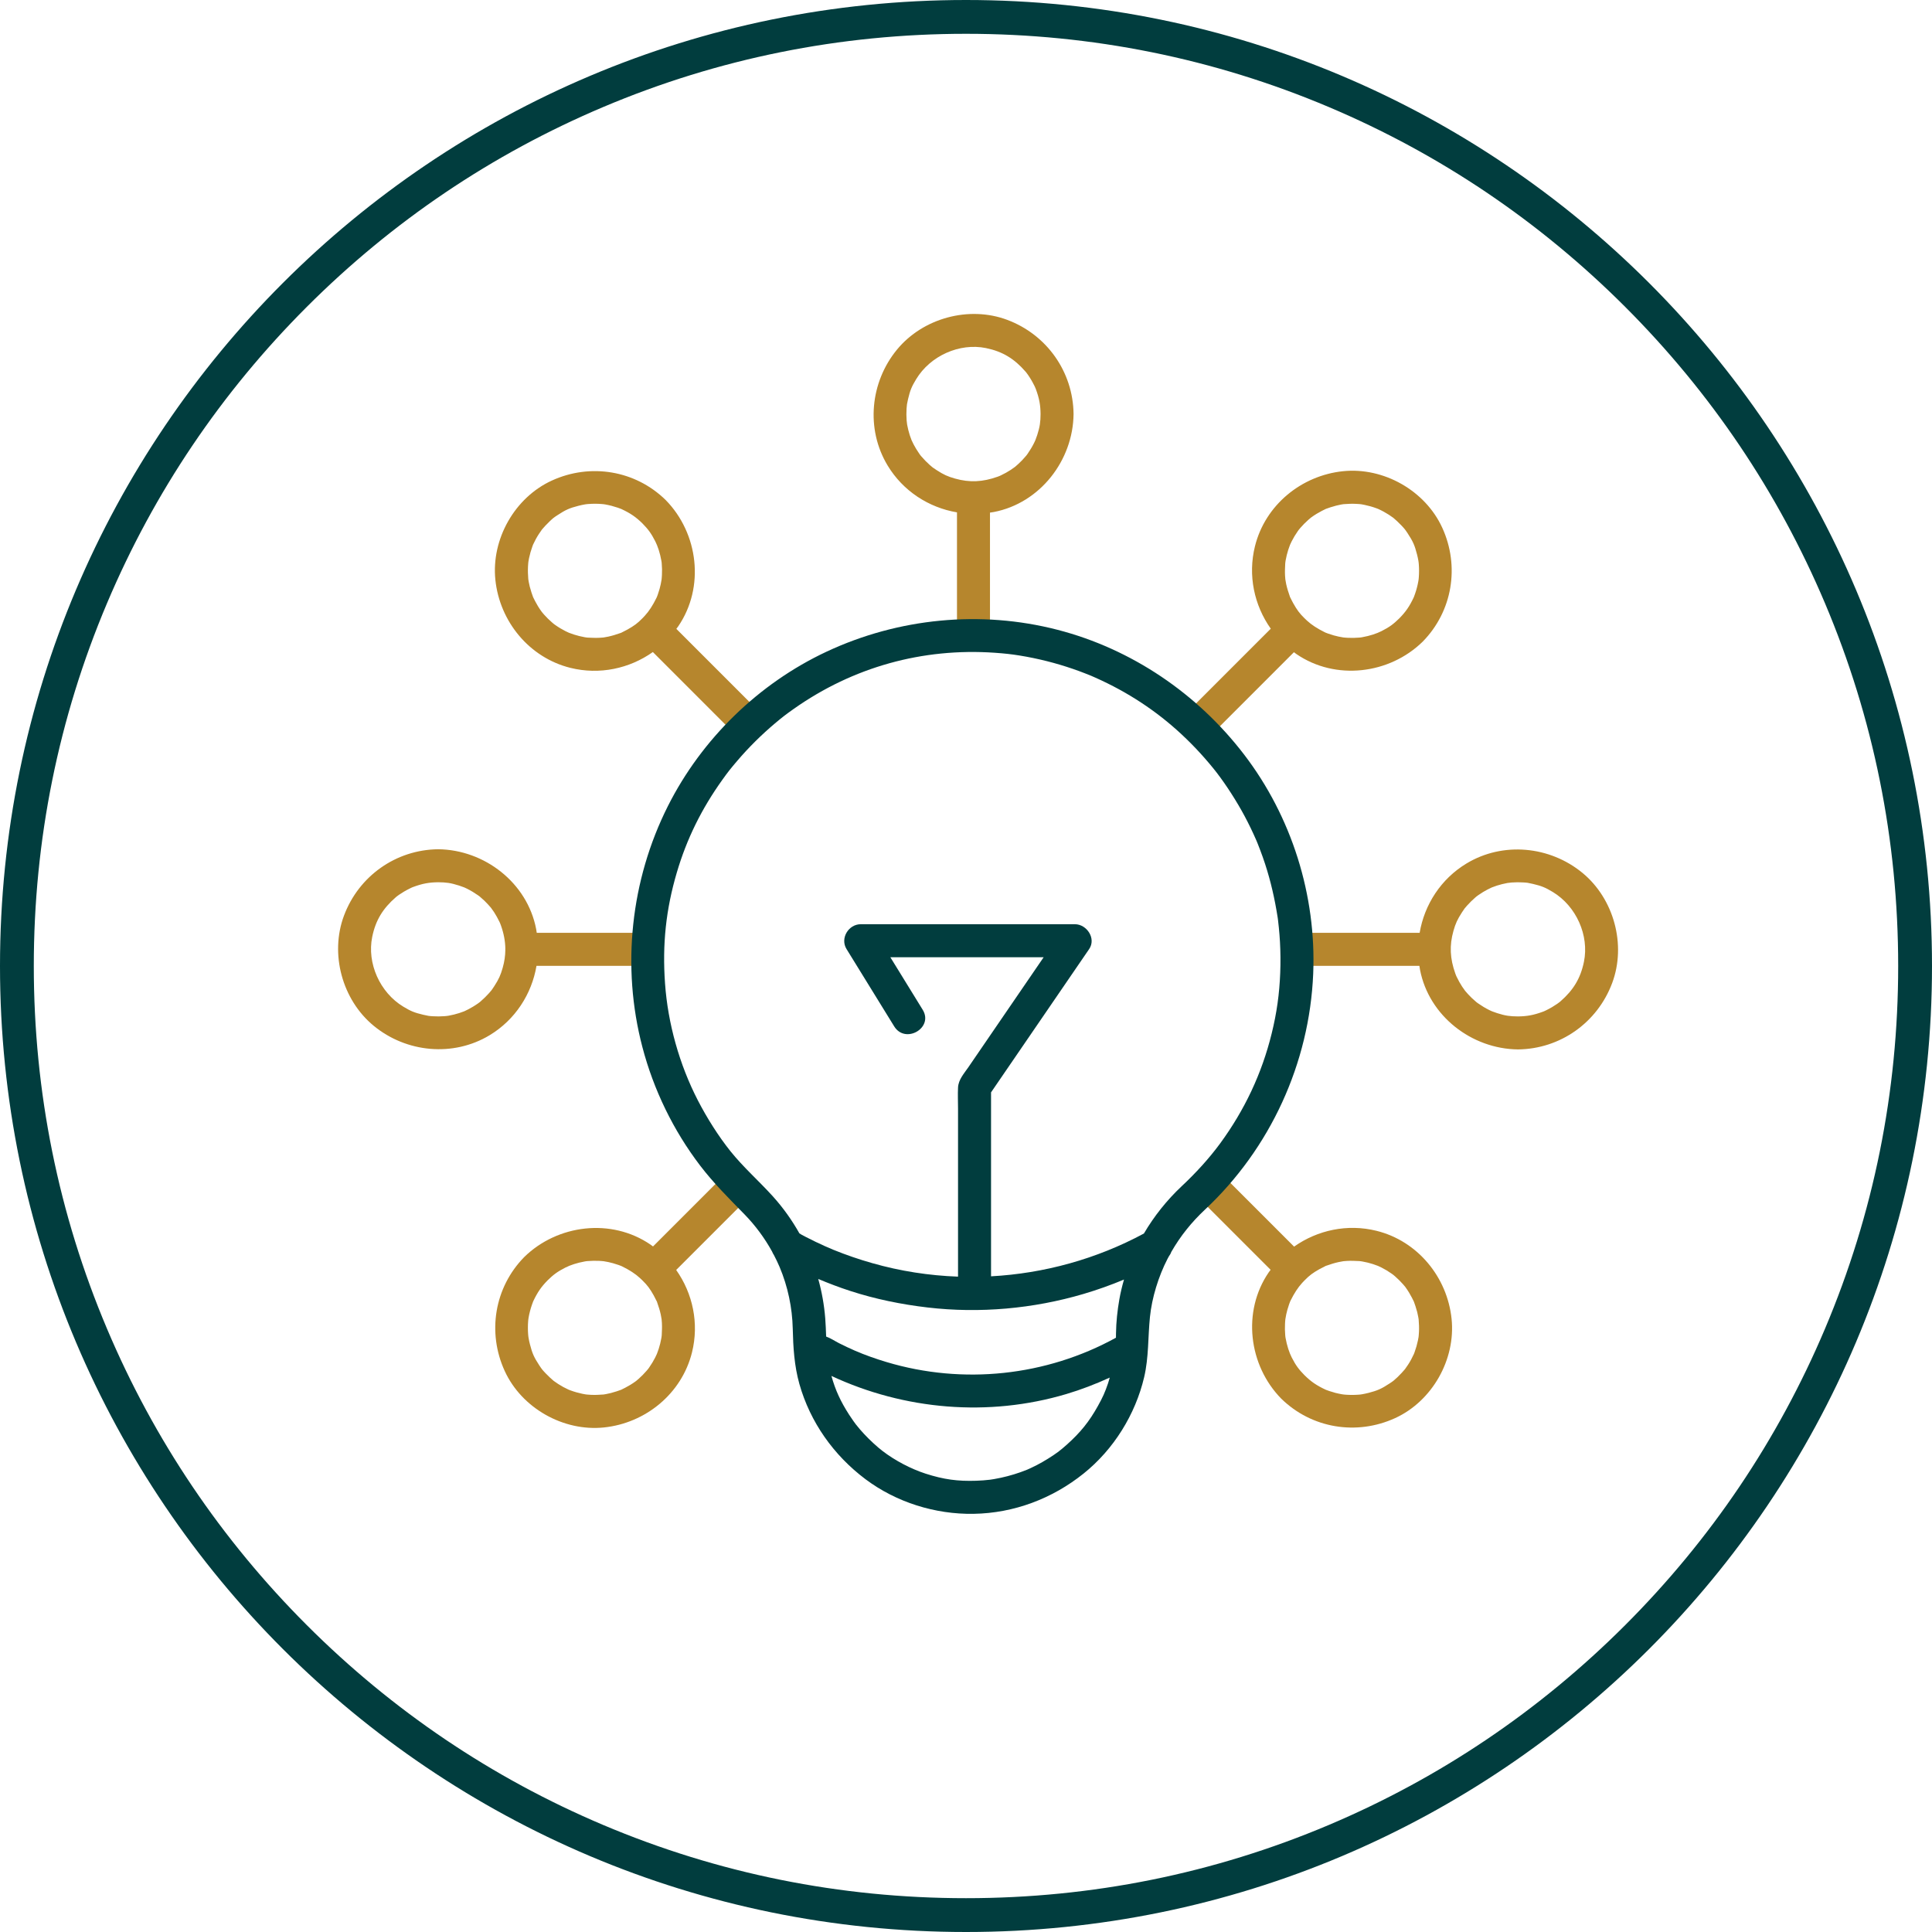 <?xml version="1.0" encoding="UTF-8"?> <svg xmlns="http://www.w3.org/2000/svg" xmlns:xlink="http://www.w3.org/1999/xlink" width="123px" height="123px" viewBox="0 0 123 123" version="1.1"><title>ATOMS/Icon/Style 1</title><g id="Sprint-2-HF" stroke="none" stroke-width="1" fill="none" fill-rule="evenodd"><g id="CULTURE-&amp;-CORE-VALUES-HF" transform="translate(-353, -1399)"><g id="ATOMS/Icon/Style-1" transform="translate(353, 1399)"><g id="ATOMS/Icon/Style-1/*Outer-Circle" fill="#013D3E"><path d="M61.5,0 C27.534,0 0,27.534 0,61.5 C0,95.466 27.534,123 61.5,123 C95.466,123 123,95.466 123,61.5 C123,27.534 95.466,0 61.5,0 M61.5,2.152 C69.513,2.152 77.285,3.721 84.6,6.815 C91.667,9.804 98.014,14.084 103.465,19.535 C108.916,24.986 113.195,31.333 116.185,38.4 C119.279,45.715 120.847,53.487 120.847,61.5 C120.847,69.513 119.279,77.285 116.185,84.6 C113.195,91.667 108.916,98.014 103.465,103.465 C98.014,108.916 91.667,113.196 84.6,116.185 C77.285,119.279 69.513,120.847 61.5,120.847 C53.487,120.847 45.715,119.279 38.4,116.185 C31.333,113.196 24.986,108.916 19.535,103.465 C14.084,98.014 9.804,91.667 6.815,84.6 C3.721,77.285 2.152,69.513 2.152,61.5 C2.152,53.487 3.721,45.715 6.815,38.4 C9.804,31.333 14.084,24.986 19.535,19.535 C24.986,14.084 31.333,9.804 38.4,6.815 C45.715,3.721 53.487,2.152 61.5,2.152" id="Fill-1"></path></g><g id="Group-17" stroke-width="1" transform="translate(21.525, 19.988)"><path d="M44.512,7.701 C44.476,7.813 44.437,7.924 44.393,8.032 C44.38,8.058 44.323,8.185 44.311,8.209 C44.19,8.453 44.05,8.683 43.895,8.906 C43.873,8.938 43.849,8.969 43.826,9 C43.821,9.006 43.813,9.016 43.797,9.035 C43.717,9.131 43.633,9.224 43.547,9.315 C43.471,9.392 43.395,9.468 43.316,9.541 C43.275,9.578 43.097,9.73 43.097,9.734 C42.917,9.871 42.725,9.994 42.528,10.105 C42.417,10.167 42.305,10.224 42.191,10.278 C42.192,10.278 42.141,10.301 42.112,10.314 C42.076,10.329 41.999,10.357 41.988,10.362 C41.033,10.702 40.203,10.741 39.281,10.481 C38.803,10.346 38.558,10.235 38.097,9.937 C37.848,9.776 37.836,9.763 37.666,9.613 C37.478,9.446 37.304,9.266 37.14,9.076 C37.115,9.048 37.099,9.029 37.086,9.014 C37.06,8.979 37.032,8.942 37.007,8.906 C36.935,8.802 36.866,8.697 36.801,8.59 C36.745,8.497 36.691,8.402 36.641,8.306 C36.62,8.266 36.515,8.04 36.511,8.038 C36.424,7.826 36.355,7.604 36.3,7.383 C36.23,7.1 36.209,6.959 36.195,6.774 C36.177,6.525 36.176,6.275 36.191,6.026 C36.207,5.791 36.214,5.726 36.287,5.415 C36.419,4.859 36.516,4.625 36.801,4.155 C37.706,2.657 39.568,1.83 41.244,2.172 C42.305,2.389 43.055,2.854 43.762,3.668 C43.761,3.667 43.793,3.705 43.814,3.73 C43.84,3.766 43.927,3.884 43.926,3.883 C43.998,3.986 44.065,4.093 44.129,4.201 C44.203,4.326 44.269,4.454 44.335,4.583 C44.354,4.622 44.372,4.662 44.389,4.702 C44.397,4.721 44.414,4.762 44.422,4.783 C44.647,5.392 44.716,5.81 44.722,6.372 C44.716,6.891 44.683,7.159 44.512,7.701 M42.599,0.375 C40.161,-0.537 37.236,0.261 35.585,2.265 C33.875,4.341 33.581,7.324 34.986,9.65 C35.969,11.278 37.601,12.326 39.401,12.632 L39.401,19.066 L39.401,20.117 C39.401,21.469 41.502,21.471 41.502,20.117 L41.502,12.744 L41.502,12.647 C41.584,12.634 41.666,12.625 41.748,12.609 C44.692,12.041 46.792,9.323 46.823,6.372 C46.794,3.679 45.114,1.316 42.599,0.375 M79.316,41.244 C79.099,42.306 78.634,43.054 77.82,43.763 C77.821,43.762 77.782,43.794 77.758,43.815 C77.722,43.84 77.604,43.928 77.605,43.926 C77.501,43.997 77.395,44.066 77.287,44.13 C77.162,44.203 77.034,44.27 76.905,44.334 C76.865,44.354 76.826,44.372 76.786,44.39 C76.766,44.398 76.726,44.415 76.704,44.422 C76.096,44.647 75.678,44.715 75.116,44.722 C74.597,44.717 74.329,44.684 73.787,44.512 C73.675,44.477 73.564,44.437 73.454,44.393 C73.43,44.381 73.303,44.323 73.277,44.311 C73.035,44.19 72.805,44.05 72.582,43.894 C72.55,43.873 72.519,43.85 72.487,43.826 C72.482,43.82 72.472,43.813 72.453,43.797 C72.357,43.716 72.264,43.633 72.172,43.546 C72.096,43.472 72.02,43.396 71.947,43.316 C71.908,43.274 71.758,43.097 71.754,43.097 C71.616,42.918 71.494,42.725 71.383,42.529 C71.321,42.418 71.263,42.305 71.208,42.191 C71.21,42.193 71.187,42.142 71.173,42.112 C71.159,42.076 71.13,42 71.126,41.989 C70.785,41.034 70.747,40.203 71.007,39.28 C71.142,38.804 71.253,38.559 71.551,38.096 C71.712,37.847 71.725,37.836 71.875,37.666 C72.042,37.478 72.222,37.305 72.412,37.139 C72.44,37.115 72.459,37.099 72.474,37.087 C72.509,37.059 72.546,37.033 72.582,37.007 C72.686,36.935 72.79,36.865 72.898,36.8 C72.991,36.744 73.086,36.692 73.182,36.641 C73.222,36.62 73.446,36.516 73.449,36.511 C73.662,36.425 73.884,36.356 74.105,36.3 C74.388,36.23 74.529,36.21 74.714,36.196 C74.962,36.177 75.212,36.176 75.461,36.192 C75.697,36.206 75.762,36.213 76.072,36.287 C76.629,36.419 76.863,36.517 77.333,36.8 C78.831,37.706 79.658,39.569 79.316,41.244 M79.223,35.585 C77.147,33.876 74.164,33.581 71.838,34.986 C70.21,35.969 69.162,37.602 68.856,39.4 L62.422,39.4 L61.371,39.4 C60.019,39.4 60.017,41.502 61.371,41.502 L68.744,41.502 L68.84,41.502 C68.854,41.583 68.863,41.666 68.879,41.748 C69.447,44.692 72.164,46.791 75.116,46.823 C77.809,46.795 80.172,45.115 81.113,42.598 C82.024,40.162 81.227,37.236 79.223,35.585 M10.48,41.622 C10.345,42.098 10.235,42.344 9.937,42.806 C9.776,43.055 9.763,43.067 9.612,43.237 C9.446,43.424 9.265,43.598 9.076,43.763 C9.047,43.787 9.029,43.803 9.014,43.816 C8.978,43.843 8.942,43.869 8.905,43.896 C8.802,43.967 8.698,44.037 8.589,44.102 C8.497,44.158 8.402,44.211 8.306,44.261 C8.266,44.283 8.041,44.387 8.039,44.392 C7.825,44.478 7.605,44.546 7.382,44.602 C7.099,44.672 6.959,44.693 6.774,44.706 C6.526,44.726 6.276,44.727 6.027,44.711 C5.79,44.696 5.725,44.689 5.416,44.615 C4.859,44.484 4.625,44.387 4.154,44.102 C2.656,43.197 1.829,41.333 2.172,39.658 C2.389,38.596 2.854,37.848 3.668,37.14 C3.667,37.141 3.705,37.11 3.729,37.088 C3.766,37.063 3.884,36.975 3.882,36.976 C3.986,36.905 4.093,36.837 4.201,36.773 C4.325,36.7 4.453,36.632 4.584,36.568 C4.622,36.549 4.661,36.531 4.701,36.512 C4.721,36.504 4.762,36.488 4.783,36.48 C5.392,36.255 5.81,36.187 6.372,36.18 C6.89,36.186 7.158,36.219 7.701,36.391 C7.813,36.426 7.923,36.466 8.033,36.509 C8.057,36.521 8.185,36.58 8.21,36.592 C8.452,36.712 8.683,36.853 8.905,37.008 C8.937,37.03 8.968,37.052 9,37.076 C9.006,37.082 9.015,37.089 9.034,37.105 C9.13,37.186 9.224,37.269 9.315,37.356 C9.392,37.43 9.467,37.508 9.54,37.587 C9.579,37.628 9.73,37.805 9.733,37.805 C9.871,37.984 9.994,38.177 10.104,38.375 C10.166,38.484 10.224,38.597 10.279,38.712 C10.278,38.709 10.301,38.761 10.314,38.79 C10.328,38.827 10.358,38.902 10.361,38.914 C10.549,39.439 10.641,39.926 10.647,40.412 C10.646,40.425 10.642,40.438 10.642,40.452 C10.642,40.465 10.647,40.478 10.647,40.492 C10.643,40.863 10.59,41.235 10.48,41.622 M12.631,41.502 L18.362,41.502 L19.305,41.502 C19.873,41.502 20.356,41.019 20.356,40.452 C20.356,39.882 19.875,39.401 19.305,39.401 L12.647,39.401 C12.635,39.319 12.624,39.237 12.608,39.155 C12.041,36.211 9.323,34.111 6.372,34.079 C3.679,34.108 1.316,35.787 0.375,38.304 C-0.537,40.741 0.26,43.666 2.264,45.317 C4.34,47.028 7.324,47.321 9.65,45.917 C11.277,44.933 12.325,43.301 12.631,41.502 M18.091,20.262 C18.051,20.283 18.032,20.292 18.025,20.296 C18.019,20.299 18,20.303 17.955,20.32 C17.708,20.408 17.46,20.486 17.205,20.541 C17.104,20.562 17.001,20.581 16.9,20.597 C16.871,20.597 16.7,20.613 16.663,20.615 C16.403,20.63 16.148,20.616 15.888,20.605 C15.886,20.603 15.854,20.601 15.826,20.599 C15.785,20.592 15.719,20.583 15.705,20.581 C15.587,20.56 15.468,20.535 15.35,20.505 C15.129,20.45 14.909,20.381 14.697,20.297 C14.681,20.287 14.504,20.207 14.473,20.192 C14.364,20.136 14.254,20.076 14.148,20.012 C14.04,19.948 13.935,19.879 13.834,19.808 C13.801,19.785 13.768,19.761 13.736,19.737 C13.724,19.725 13.64,19.657 13.617,19.637 C13.435,19.48 13.265,19.311 13.105,19.132 C13.058,19.078 13.012,19.023 12.967,18.968 C12.965,18.965 12.965,18.965 12.963,18.961 C12.877,18.846 12.798,18.726 12.723,18.604 C12.622,18.442 12.446,18.104 12.413,18.024 C12.373,17.929 12.251,17.56 12.201,17.357 C12.176,17.257 12.154,17.155 12.135,17.052 C12.126,17.002 12.118,16.952 12.111,16.901 C12.11,16.894 12.108,16.883 12.107,16.87 C12.088,16.611 12.076,16.355 12.089,16.095 C12.092,16.026 12.099,15.957 12.103,15.889 C12.103,15.885 12.108,15.835 12.111,15.806 C12.114,15.782 12.116,15.76 12.118,15.757 C12.129,15.689 12.142,15.62 12.155,15.553 C12.208,15.297 12.28,15.046 12.369,14.802 C12.384,14.762 12.398,14.722 12.414,14.682 C12.417,14.676 12.419,14.671 12.422,14.665 C12.475,14.553 12.53,14.442 12.589,14.333 C12.649,14.224 12.712,14.117 12.78,14.013 C12.834,13.928 12.975,13.728 12.979,13.723 C13.055,13.627 13.303,13.359 13.454,13.218 C13.688,12.998 13.707,12.979 13.967,12.809 C14.483,12.47 14.727,12.361 15.3,12.214 C15.433,12.18 15.569,12.15 15.705,12.126 C15.719,12.124 15.783,12.115 15.824,12.109 C15.863,12.106 15.93,12.1 15.94,12.099 C16.215,12.078 16.492,12.078 16.767,12.099 C16.781,12.1 16.848,12.107 16.889,12.11 C16.929,12.116 16.991,12.125 17.001,12.126 C17.137,12.15 17.273,12.18 17.407,12.214 C17.541,12.25 17.675,12.29 17.806,12.334 C17.872,12.357 17.938,12.381 18.003,12.406 C18.012,12.409 18.015,12.411 18.021,12.413 C18.028,12.416 18.032,12.419 18.043,12.423 C18.626,12.695 18.97,12.938 19.373,13.333 C19.736,13.704 19.929,13.957 20.192,14.474 C20.347,14.778 20.494,15.216 20.58,15.706 C20.586,15.736 20.59,15.765 20.595,15.795 C20.597,15.82 20.603,15.873 20.604,15.889 C20.611,16.01 20.621,16.13 20.623,16.251 C20.625,16.371 20.623,16.492 20.617,16.611 C20.615,16.664 20.612,16.715 20.607,16.767 C20.606,16.787 20.597,16.876 20.595,16.907 C20.565,17.109 20.52,17.31 20.466,17.508 C20.433,17.625 20.396,17.742 20.356,17.856 C20.338,17.905 20.319,17.954 20.301,18.003 C20.298,18.011 20.297,18.015 20.294,18.021 C20.283,18.044 20.273,18.067 20.261,18.091 C20.032,18.555 19.798,18.919 19.527,19.213 C19.479,19.265 19.432,19.314 19.389,19.36 C19.384,19.366 19.377,19.368 19.373,19.374 C19.371,19.376 19.368,19.38 19.366,19.383 C19.065,19.692 18.838,19.858 18.421,20.092 C18.312,20.152 18.201,20.206 18.091,20.262 M21.576,20.09 C21.562,20.076 21.548,20.062 21.534,20.048 C21.573,19.996 21.615,19.945 21.652,19.89 C23.357,17.4 22.941,13.973 20.858,11.848 C18.923,9.951 16.056,9.484 13.603,10.609 C11.241,11.692 9.746,14.341 10.012,16.922 C10.286,19.578 12.168,21.881 14.792,22.532 C16.638,22.99 18.544,22.582 20.039,21.524 C21.494,22.981 22.95,24.437 24.407,25.894 C24.646,26.132 24.885,26.371 25.123,26.61 C25.513,26.999 26.225,27.027 26.609,26.61 C26.995,26.19 27.024,25.538 26.609,25.124 C24.931,23.445 23.253,21.768 21.576,20.09 M68.813,64.807 C68.81,64.876 68.803,64.946 68.799,65.014 C68.799,65.017 68.794,65.068 68.791,65.097 C68.788,65.12 68.786,65.143 68.785,65.145 C68.773,65.214 68.761,65.282 68.747,65.35 C68.694,65.604 68.622,65.856 68.533,66.101 C68.518,66.141 68.502,66.181 68.488,66.22 C68.484,66.227 68.483,66.23 68.478,66.238 C68.427,66.35 68.372,66.461 68.313,66.569 C68.254,66.679 68.19,66.785 68.122,66.89 C68.069,66.975 67.927,67.174 67.922,67.18 C67.847,67.276 67.599,67.543 67.449,67.685 C67.214,67.905 67.195,67.923 66.935,68.094 C66.419,68.433 66.175,68.54 65.602,68.689 C65.469,68.723 65.333,68.752 65.197,68.776 C65.183,68.779 65.12,68.787 65.079,68.794 C65.039,68.797 64.972,68.803 64.962,68.804 C64.686,68.824 64.41,68.824 64.135,68.804 C64.121,68.803 64.054,68.796 64.013,68.792 C63.973,68.787 63.911,68.778 63.901,68.776 C63.765,68.751 63.629,68.723 63.494,68.689 C63.36,68.653 63.227,68.613 63.096,68.569 C63.03,68.546 62.965,68.522 62.898,68.497 C62.89,68.493 62.887,68.492 62.881,68.49 C62.874,68.486 62.87,68.484 62.859,68.48 C62.276,68.208 61.932,67.963 61.529,67.568 C61.166,67.198 60.973,66.946 60.71,66.429 C60.555,66.124 60.408,65.687 60.321,65.197 C60.317,65.167 60.312,65.137 60.307,65.108 C60.305,65.083 60.299,65.03 60.298,65.014 C60.291,64.893 60.281,64.773 60.279,64.652 C60.277,64.532 60.279,64.411 60.285,64.29 C60.287,64.239 60.29,64.187 60.294,64.136 C60.296,64.114 60.305,64.026 60.307,63.996 C60.337,63.792 60.382,63.591 60.436,63.395 C60.47,63.277 60.506,63.161 60.546,63.047 C60.564,62.996 60.583,62.948 60.601,62.899 C60.604,62.891 60.605,62.888 60.608,62.881 C60.619,62.858 60.629,62.835 60.64,62.811 C60.87,62.348 61.104,61.984 61.375,61.689 C61.423,61.636 61.469,61.588 61.513,61.543 C61.518,61.537 61.525,61.534 61.529,61.529 C61.531,61.526 61.534,61.522 61.536,61.52 C61.837,61.211 62.064,61.044 62.481,60.81 C62.59,60.75 62.701,60.696 62.811,60.641 C62.851,60.62 62.87,60.61 62.877,60.605 C62.883,60.604 62.902,60.599 62.947,60.583 C63.194,60.495 63.442,60.417 63.698,60.362 C63.798,60.34 63.901,60.322 64.002,60.306 C64.031,60.306 64.202,60.289 64.239,60.288 C64.499,60.272 64.754,60.287 65.014,60.298 C65.016,60.298 65.047,60.302 65.076,60.304 C65.116,60.31 65.182,60.32 65.197,60.322 C65.316,60.343 65.434,60.368 65.552,60.396 C65.773,60.451 65.993,60.521 66.205,60.605 C66.221,60.616 66.398,60.696 66.428,60.71 C66.538,60.766 66.647,60.827 66.754,60.89 C66.862,60.955 66.966,61.023 67.068,61.095 C67.101,61.118 67.135,61.142 67.167,61.166 C67.178,61.176 67.261,61.246 67.285,61.265 C67.466,61.423 67.637,61.592 67.796,61.771 C67.844,61.825 67.89,61.88 67.935,61.934 C67.937,61.938 67.937,61.938 67.94,61.941 C68.025,62.057 68.104,62.177 68.179,62.299 C68.279,62.461 68.455,62.798 68.489,62.879 C68.529,62.974 68.65,63.341 68.701,63.546 C68.725,63.646 68.748,63.748 68.766,63.851 C68.777,63.9 68.785,63.951 68.791,64.001 C68.793,64.009 68.793,64.018 68.794,64.032 C68.814,64.291 68.826,64.548 68.813,64.807 M66.11,58.371 C64.264,57.913 62.358,58.321 60.863,59.378 C59.587,58.101 58.309,56.824 57.031,55.546 C56.818,55.332 56.606,55.12 56.392,54.906 C56.003,54.517 55.29,54.488 54.906,54.906 C54.521,55.325 54.491,55.976 54.906,56.392 C56.393,57.879 57.88,59.366 59.368,60.853 C59.329,60.907 59.287,60.958 59.249,61.013 C57.544,63.502 57.961,66.929 60.043,69.055 C61.979,70.952 64.845,71.419 67.299,70.294 C69.66,69.21 71.156,66.56 70.89,63.981 C70.616,61.324 68.734,59.022 66.11,58.371 M60.298,15.889 C60.298,15.886 60.302,15.854 60.304,15.827 C60.31,15.786 60.319,15.72 60.321,15.706 C60.343,15.586 60.368,15.467 60.396,15.35 C60.451,15.128 60.521,14.909 60.605,14.696 C60.614,14.682 60.694,14.503 60.71,14.474 C60.766,14.363 60.826,14.255 60.89,14.148 C60.955,14.041 61.023,13.936 61.095,13.833 C61.118,13.8 61.142,13.768 61.166,13.735 C61.176,13.724 61.245,13.64 61.265,13.617 C61.422,13.436 61.591,13.265 61.771,13.106 C61.825,13.059 61.878,13.012 61.934,12.968 C61.938,12.965 61.938,12.965 61.941,12.962 C62.057,12.878 62.175,12.798 62.298,12.723 C62.461,12.623 62.798,12.447 62.879,12.413 C62.974,12.373 63.341,12.252 63.546,12.202 C63.646,12.176 63.748,12.155 63.849,12.135 C63.9,12.126 63.951,12.118 64.001,12.11 C64.009,12.11 64.018,12.109 64.032,12.108 C64.291,12.087 64.548,12.077 64.807,12.09 C64.876,12.092 64.944,12.099 65.014,12.103 C65.017,12.103 65.068,12.108 65.096,12.111 C65.12,12.114 65.143,12.117 65.145,12.117 C65.214,12.13 65.281,12.141 65.35,12.156 C65.604,12.208 65.856,12.279 66.1,12.369 C66.141,12.384 66.181,12.399 66.22,12.415 C66.226,12.417 66.23,12.42 66.238,12.423 C66.35,12.476 66.461,12.529 66.569,12.589 C66.679,12.649 66.785,12.712 66.89,12.779 C66.975,12.834 67.174,12.975 67.18,12.979 C67.276,13.054 67.542,13.302 67.685,13.454 C67.905,13.688 67.922,13.708 68.094,13.967 C68.433,14.484 68.54,14.727 68.687,15.299 C68.723,15.434 68.751,15.569 68.775,15.706 C68.778,15.72 68.787,15.782 68.792,15.823 C68.796,15.863 68.803,15.93 68.803,15.94 C68.824,16.215 68.824,16.491 68.803,16.767 C68.802,16.781 68.796,16.849 68.792,16.89 C68.787,16.93 68.778,16.992 68.775,17.001 C68.751,17.138 68.723,17.274 68.687,17.407 C68.653,17.542 68.613,17.676 68.567,17.807 C68.546,17.873 68.521,17.938 68.496,18.003 C68.492,18.012 68.492,18.015 68.489,18.022 C68.486,18.028 68.484,18.033 68.48,18.043 C68.207,18.626 67.963,18.97 67.568,19.373 C67.197,19.737 66.946,19.93 66.428,20.192 C66.124,20.346 65.685,20.495 65.197,20.58 C65.167,20.586 65.137,20.591 65.108,20.595 C65.083,20.598 65.029,20.603 65.014,20.604 C64.893,20.611 64.773,20.62 64.652,20.623 C64.531,20.625 64.411,20.624 64.29,20.618 C64.239,20.616 64.187,20.612 64.135,20.608 C64.114,20.607 64.025,20.598 63.995,20.595 C63.792,20.564 63.591,20.521 63.395,20.466 C63.277,20.433 63.161,20.397 63.045,20.355 C62.996,20.338 62.947,20.32 62.899,20.301 C62.891,20.297 62.888,20.296 62.881,20.294 C62.858,20.284 62.834,20.272 62.811,20.262 C62.347,20.031 61.982,19.798 61.689,19.528 C61.636,19.479 61.587,19.433 61.542,19.388 C61.537,19.384 61.534,19.378 61.529,19.373 C61.526,19.37 61.522,19.369 61.519,19.367 C61.211,19.064 61.044,18.838 60.81,18.42 C60.749,18.313 60.696,18.201 60.641,18.091 C60.62,18.05 60.61,18.033 60.605,18.025 C60.604,18.018 60.598,18 60.582,17.954 C60.495,17.709 60.417,17.461 60.361,17.205 C60.339,17.103 60.321,17.002 60.306,16.899 C60.306,16.871 60.289,16.7 60.287,16.664 C60.272,16.404 60.286,16.149 60.298,15.889 M55.779,26.609 C57.456,24.931 59.135,23.253 60.812,21.575 C60.826,21.562 60.839,21.549 60.853,21.535 C60.907,21.574 60.957,21.615 61.012,21.653 C63.501,23.357 66.929,22.941 69.054,20.859 C70.95,18.924 71.419,16.056 70.293,13.604 C69.21,11.241 66.56,9.745 63.981,10.011 C61.324,10.286 59.022,12.168 58.371,14.791 C57.912,16.639 58.32,18.545 59.378,20.038 C57.922,21.495 56.465,22.951 55.009,24.407 C54.77,24.647 54.532,24.885 54.293,25.124 C53.904,25.513 53.874,26.226 54.293,26.609 C54.712,26.994 55.363,27.025 55.779,26.609 M20.604,65.014 C20.604,65.016 20.6,65.048 20.598,65.075 C20.592,65.117 20.583,65.183 20.581,65.197 C20.559,65.316 20.534,65.435 20.506,65.553 C20.451,65.774 20.381,65.994 20.297,66.206 C20.287,66.221 20.208,66.399 20.192,66.429 C20.136,66.539 20.076,66.648 20.012,66.754 C19.947,66.861 19.879,66.966 19.807,67.069 C19.784,67.102 19.76,67.134 19.736,67.167 C19.726,67.178 19.657,67.262 19.637,67.285 C19.48,67.467 19.311,67.638 19.131,67.797 C19.077,67.843 19.023,67.89 18.968,67.935 C18.964,67.937 18.964,67.937 18.961,67.94 C18.845,68.025 18.727,68.105 18.604,68.179 C18.441,68.28 18.104,68.455 18.023,68.49 C17.928,68.53 17.561,68.651 17.356,68.701 C17.256,68.726 17.154,68.748 17.053,68.767 C17.002,68.776 16.951,68.784 16.901,68.792 C16.893,68.792 16.884,68.793 16.87,68.794 C16.611,68.815 16.354,68.825 16.095,68.813 C16.026,68.81 15.958,68.804 15.888,68.799 C15.885,68.799 15.834,68.794 15.806,68.791 C15.782,68.789 15.759,68.785 15.757,68.785 C15.688,68.773 15.621,68.761 15.552,68.747 C15.298,68.694 15.046,68.623 14.802,68.533 C14.761,68.518 14.722,68.503 14.682,68.487 C14.676,68.485 14.672,68.483 14.664,68.479 C14.552,68.427 14.441,68.373 14.333,68.314 C14.223,68.253 14.117,68.19 14.012,68.123 C13.927,68.068 13.728,67.928 13.722,67.923 C13.626,67.848 13.36,67.6 13.217,67.448 C12.997,67.214 12.98,67.195 12.808,66.936 C12.469,66.418 12.362,66.175 12.215,65.603 C12.179,65.468 12.151,65.334 12.127,65.197 C12.124,65.183 12.115,65.12 12.11,65.079 C12.106,65.039 12.099,64.973 12.099,64.962 C12.078,64.687 12.078,64.411 12.099,64.136 C12.1,64.121 12.106,64.054 12.11,64.012 C12.115,63.972 12.124,63.911 12.127,63.902 C12.151,63.765 12.179,63.629 12.215,63.495 C12.249,63.36 12.289,63.227 12.335,63.096 C12.356,63.029 12.381,62.964 12.406,62.899 C12.41,62.89 12.41,62.888 12.413,62.881 C12.416,62.874 12.418,62.869 12.422,62.859 C12.695,62.277 12.939,61.932 13.334,61.529 C13.705,61.166 13.956,60.973 14.474,60.71 C14.778,60.556 15.217,60.408 15.705,60.322 C15.735,60.316 15.765,60.312 15.794,60.307 C15.819,60.305 15.873,60.299 15.888,60.298 C16.009,60.291 16.129,60.282 16.25,60.28 C16.371,60.277 16.491,60.279 16.612,60.284 C16.663,60.287 16.715,60.29 16.767,60.295 C16.788,60.296 16.877,60.305 16.906,60.307 C17.11,60.338 17.311,60.381 17.507,60.436 C17.625,60.469 17.741,60.506 17.857,60.547 C17.906,60.564 17.955,60.582 18.004,60.602 C18.011,60.605 18.014,60.606 18.021,60.609 C18.044,60.619 18.068,60.63 18.091,60.641 C18.555,60.871 18.92,61.104 19.213,61.375 C19.266,61.424 19.315,61.47 19.36,61.514 C19.365,61.519 19.368,61.524 19.373,61.529 C19.376,61.532 19.38,61.533 19.383,61.537 C19.691,61.838 19.858,62.064 20.092,62.482 C20.153,62.59 20.206,62.702 20.261,62.811 C20.282,62.852 20.292,62.869 20.297,62.877 C20.298,62.884 20.303,62.903 20.319,62.948 C20.407,63.194 20.485,63.441 20.541,63.697 C20.563,63.799 20.581,63.901 20.596,64.003 C20.596,64.032 20.613,64.202 20.615,64.239 C20.63,64.499 20.616,64.753 20.604,65.014 M24.51,54.906 C23.023,56.393 21.536,57.881 20.049,59.367 C19.995,59.329 19.945,59.287 19.89,59.25 C17.401,57.545 13.973,57.962 11.848,60.043 C9.951,61.979 9.483,64.846 10.609,67.299 C11.692,69.661 14.342,71.157 16.921,70.891 C19.578,70.617 21.88,68.734 22.531,66.111 C22.99,64.264 22.581,62.359 21.524,60.864 C22.801,59.587 24.078,58.309 25.356,57.032 C25.57,56.819 25.783,56.605 25.996,56.392 C26.385,56.002 26.415,55.29 25.996,54.906 C25.577,54.521 24.926,54.491 24.51,54.906" id="Combined-Shape" fill="#B6862D"></path><path d="M59.98,41.945 C59.929,43.287 59.758,44.507 59.434,45.817 C58.809,48.36 57.713,50.683 56.153,52.811 C55.463,53.753 54.594,54.703 53.701,55.537 C52.765,56.417 51.953,57.434 51.301,58.544 C48.281,60.169 44.947,61.086 41.569,61.268 L41.569,50.773 L41.569,49.558 C43.383,46.909 45.197,44.259 47.01,41.61 C47.279,41.218 47.548,40.825 47.816,40.433 C48.276,39.761 47.663,38.852 46.91,38.852 L34.977,38.852 L33.276,38.852 C32.494,38.852 31.948,39.749 32.369,40.433 C33.381,42.074 34.393,43.715 35.404,45.356 C36.112,46.505 37.93,45.452 37.217,44.296 C36.531,43.182 35.845,42.067 35.158,40.953 L44.92,40.953 C43.322,43.288 41.723,45.623 40.125,47.958 C39.851,48.358 39.494,48.742 39.468,49.248 C39.445,49.698 39.468,50.157 39.468,50.608 L39.468,56.936 L39.468,61.289 C37.63,61.222 35.796,60.94 34.009,60.43 C33.172,60.193 32.346,59.91 31.539,59.582 C31.152,59.424 30.772,59.251 30.396,59.07 C30.186,58.969 29.978,58.866 29.773,58.759 C29.689,58.716 29.607,58.673 29.525,58.63 C29.494,58.612 29.424,58.566 29.367,58.531 C28.896,57.693 28.334,56.904 27.681,56.18 C26.794,55.198 25.805,54.334 24.973,53.296 C24.211,52.341 23.482,51.188 22.899,50.057 C21.727,47.78 20.994,45.172 20.814,42.622 C20.636,40.126 20.87,37.912 21.567,35.551 C22.194,33.43 23.129,31.52 24.469,29.649 C24.815,29.165 24.999,28.932 25.403,28.46 C25.776,28.021 26.169,27.6 26.578,27.194 C26.974,26.802 27.386,26.426 27.812,26.066 C28.285,25.668 28.513,25.493 29.011,25.141 C32.787,22.479 37.202,21.252 41.799,21.569 C42.413,21.611 42.886,21.664 43.379,21.744 C43.968,21.839 44.554,21.96 45.133,22.106 C45.688,22.247 46.237,22.41 46.778,22.596 C47.039,22.685 47.297,22.78 47.554,22.881 C47.673,22.926 47.792,22.974 47.911,23.023 C47.929,23.031 47.941,23.036 47.949,23.039 C47.954,23.042 47.957,23.042 47.963,23.045 C48.047,23.08 48.13,23.118 48.214,23.155 C50.291,24.081 52.104,25.28 53.69,26.755 C54.113,27.148 54.52,27.559 54.909,27.986 C55.258,28.368 55.68,28.867 55.942,29.209 C56.547,29.999 57.209,31.025 57.718,31.979 C57.984,32.479 58.231,32.988 58.456,33.508 C58.542,33.705 58.497,33.605 58.479,33.56 C58.506,33.629 58.535,33.696 58.562,33.765 C58.609,33.883 58.656,34.003 58.701,34.124 C58.813,34.417 58.917,34.712 59.015,35.01 C59.376,36.112 59.631,37.239 59.811,38.385 C59.814,38.395 59.824,38.467 59.827,38.491 C59.832,38.531 59.838,38.572 59.842,38.612 C59.86,38.764 59.878,38.914 59.892,39.066 C59.923,39.37 59.947,39.676 59.964,39.982 C60,40.635 60.005,41.291 59.98,41.945 M48.371,69.526 C47.817,70.519 47.263,71.209 46.389,71.989 C45.962,72.371 45.707,72.561 45.181,72.888 C44.951,73.032 44.715,73.165 44.475,73.29 C44.346,73.356 44.216,73.42 44.085,73.481 C44.035,73.503 43.986,73.526 43.936,73.548 C43.896,73.565 43.884,73.571 43.892,73.568 C43.872,73.576 43.854,73.583 43.836,73.591 C43.307,73.804 42.76,73.97 42.204,74.091 C42.058,74.123 41.912,74.152 41.764,74.177 C41.732,74.183 41.523,74.214 41.506,74.217 C41.217,74.251 40.925,74.274 40.633,74.283 C39.442,74.323 38.552,74.201 37.408,73.833 C36.478,73.533 35.46,73.002 34.659,72.387 C34.321,72.129 33.843,71.689 33.494,71.313 C33.31,71.116 33.134,70.913 32.968,70.701 C32.963,70.694 32.897,70.608 32.809,70.484 C32.715,70.352 32.624,70.218 32.536,70.082 C31.992,69.236 31.66,68.519 31.407,67.61 C36.055,69.779 41.415,70.235 46.357,68.765 C47.302,68.484 48.227,68.128 49.126,67.716 C49.089,67.84 49.058,67.964 49.016,68.086 C48.828,68.64 48.683,68.967 48.371,69.526 M47.448,62.393 C48.324,62.135 49.189,61.827 50.034,61.474 C49.914,61.891 49.812,62.313 49.737,62.741 C49.612,63.454 49.535,64.176 49.525,64.9 C49.524,64.992 49.523,65.085 49.522,65.177 C45.065,67.63 39.772,68.181 34.921,66.728 C34.238,66.523 33.561,66.286 32.906,66.003 C32.566,65.855 32.23,65.695 31.899,65.529 C31.643,65.399 31.361,65.208 31.071,65.103 C31.057,64.727 31.045,64.342 31.013,63.935 C30.945,63.084 30.795,62.248 30.568,61.436 C31.234,61.716 31.91,61.974 32.598,62.197 C34.205,62.72 35.86,63.057 37.538,63.253 C40.846,63.639 44.254,63.334 47.448,62.393 M57.674,28.042 C54.712,24.178 50.526,21.328 45.798,20.107 C40.902,18.844 35.666,19.36 31.093,21.502 C26.768,23.527 23.145,27.062 20.999,31.326 C18.624,36.044 18.029,41.557 19.372,46.671 C20.085,49.393 21.343,51.983 23.051,54.221 C23.912,55.349 24.891,56.317 25.879,57.329 C26.562,58.03 27.157,58.835 27.632,59.697 C27.658,59.769 27.697,59.84 27.745,59.911 C27.875,60.161 27.998,60.415 28.108,60.674 C28.632,61.918 28.914,63.262 28.945,64.595 C28.972,65.789 29.042,66.961 29.367,68.12 C30.055,70.56 31.557,72.669 33.576,74.185 C35.537,75.656 38.014,76.43 40.46,76.389 C43.027,76.347 45.468,75.424 47.464,73.823 C49.374,72.291 50.756,70.071 51.317,67.69 C51.616,66.414 51.555,65.146 51.686,63.856 C51.81,62.633 52.228,61.271 52.808,60.149 C52.839,60.091 52.871,60.034 52.903,59.977 C52.969,59.894 53.016,59.803 53.048,59.71 C53.626,58.703 54.33,57.828 55.187,57.023 C59.347,53.135 61.841,47.701 62.079,42.011 C62.287,37.021 60.713,32.007 57.674,28.042" id="Fill-15" fill="#013D3E"></path></g></g></g></g></svg> 